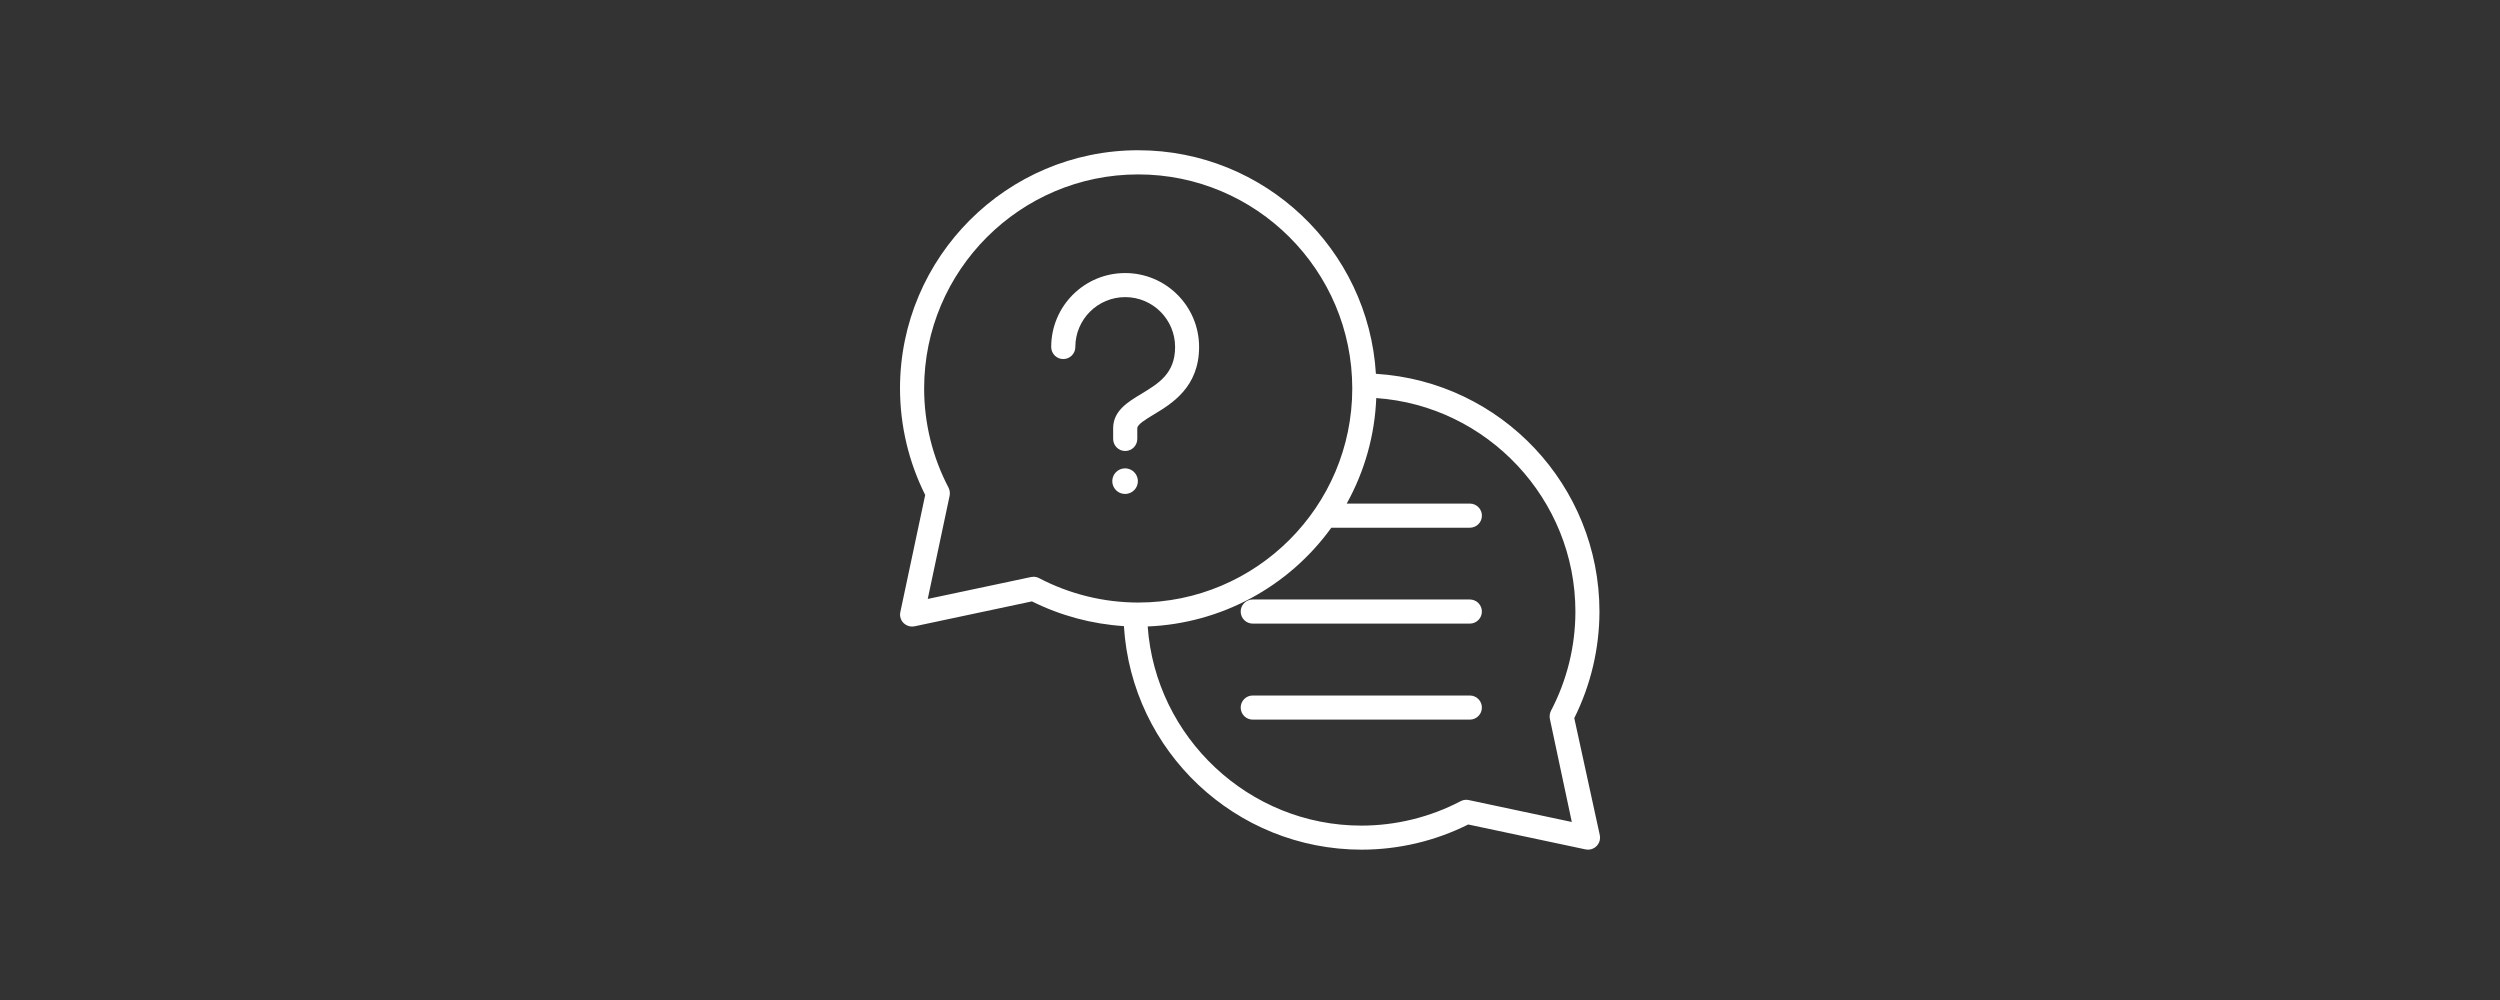 <?xml version="1.0" encoding="utf-8"?>
<!-- Generator: Adobe Illustrator 24.3.0, SVG Export Plug-In . SVG Version: 6.00 Build 0)  -->
<svg version="1.1" id="Ebene_1" xmlns="http://www.w3.org/2000/svg" xmlns:xlink="http://www.w3.org/1999/xlink" x="0px" y="0px"
	 viewBox="0 0 7086.6 2834.6" style="enable-background:new 0 0 7086.6 2834.6;" xml:space="preserve">
<rect x="0" y="0" width="7086.6" height="2834.6" fill="#333333" stroke="none"/>
<style type="text/css">
	.st0{fill:#FFFFFF;}
</style>
<g>
	<path class="st0" d="M3399,983.6c0,113.7-77.3,160.7-128.6,191.4c-23.1,14.1-46.6,28.2-46.6,38.9v30.3c0,18.9-15.3,34.2-34.2,34.2
		s-34.2-15.3-34.2-34.2v-30.3c0-49.6,42.3-74.8,79.9-97.4c49.1-29.9,95.7-57.7,95.7-132.9c0-78.1-63.3-141.4-141.4-141.4
		c-78.1,0-141.4,63.3-141.4,141.4c0,18.9-15.3,34.2-34.2,34.2c-18.9,0-34.2-15.3-34.2-34.2c0-115.8,93.8-209.6,209.6-209.6
		C3305.1,774,3399,867.8,3399,983.6z"/>
	<path class="st0" d="M3225.5,1363.9c0,20.1-16.3,36.3-36.3,36.3c-20.1,0-36.3-16.3-36.3-36.3c0-20.1,16.3-36.3,36.3-36.3l0,0
		C3209.2,1327.6,3225.4,1343.8,3225.5,1363.9C3225.5,1363.9,3225.5,1363.9,3225.5,1363.9z"/>
	<path class="st0" d="M4200.6,2005.7c0,18.9-15.3,34.2-34.2,34.2h-615.3c-18.9,0-34.2-15.3-34.2-34.2c0-18.9,15.3-34.2,34.2-34.2
		h615.3C4185.3,1971.5,4200.6,1986.8,4200.6,2005.7z"/>
	<path class="st0" d="M4200.6,1733.5c0,18.9-15.3,34.2-34.2,34.2h-615.3c-18.9,0-34.2-15.3-34.2-34.2s15.3-34.2,34.2-34.2h615.3
		C4185.3,1699.3,4200.6,1714.7,4200.6,1733.5z"/>
	<path class="st0" d="M4462.5,2035.6c46.8-93.8,71.2-197.2,71.4-302.1c-0.2-356.7-277.7-651.8-633.7-673.9
		c-21.4-353-315.4-633.7-673.9-633.7c-372.2,0-675.1,303-675.1,675.1c0.1,104.9,24.5,208.3,71.4,302.1l-70.5,332
		c-2.4,11.3,1.1,23.1,9.4,31.2c6.5,6.3,15.3,9.9,24.4,9.8c2.4-0.1,4.9-0.4,7.3-0.9l332-70.5c81.3,40.5,170,64.3,260.7,70.1
		c22,356,317.1,633.5,673.9,633.7c104.9-0.1,208.3-24.5,302.1-71.4l332,70.5c2.4,0.5,4.8,0.8,7.3,0.9c18.9,0.1,34.3-15,34.4-33.9
		c0-2.4-0.2-4.8-0.7-7.1L4462.5,2035.6z M2945.2,1638.7c-4.9-2.5-10.3-3.8-15.8-3.8c-2.4,0.1-4.9,0.4-7.3,0.9l-292.3,62l62-292.3
		c1.6-7.8,0.5-15.9-3-23.1c-45.5-86.7-69.2-183.2-69.2-281.2c0-334.6,272.2-606.8,606.8-606.8s606.8,272.2,606.8,606.8
		s-272.2,606.8-606.8,606.8C3128.4,1707.9,3031.9,1684.1,2945.2,1638.7z M4164.3,2268.1c-8.1-2-16.6-1-23.9,3
		c-86.9,45.4-183.5,69.2-281.6,69.2c-318.8,0-583.3-250.4-605.5-564.5c207.3-8.5,399.1-111.6,520.5-279.9h392.7
		c18.9,0,34.2-15.3,34.2-34.2c0-18.9-15.3-34.2-34.2-34.2h-349.1c51-91.8,79.7-194.2,83.8-299.1c314.5,21.8,564.5,286.3,564.5,605.1
		c0,97.9-23.7,194.4-69.2,281.2c-3.7,7.4-4.8,15.8-3,23.9l62,291.4L4164.3,2268.1z"/>
</g>
</svg>

